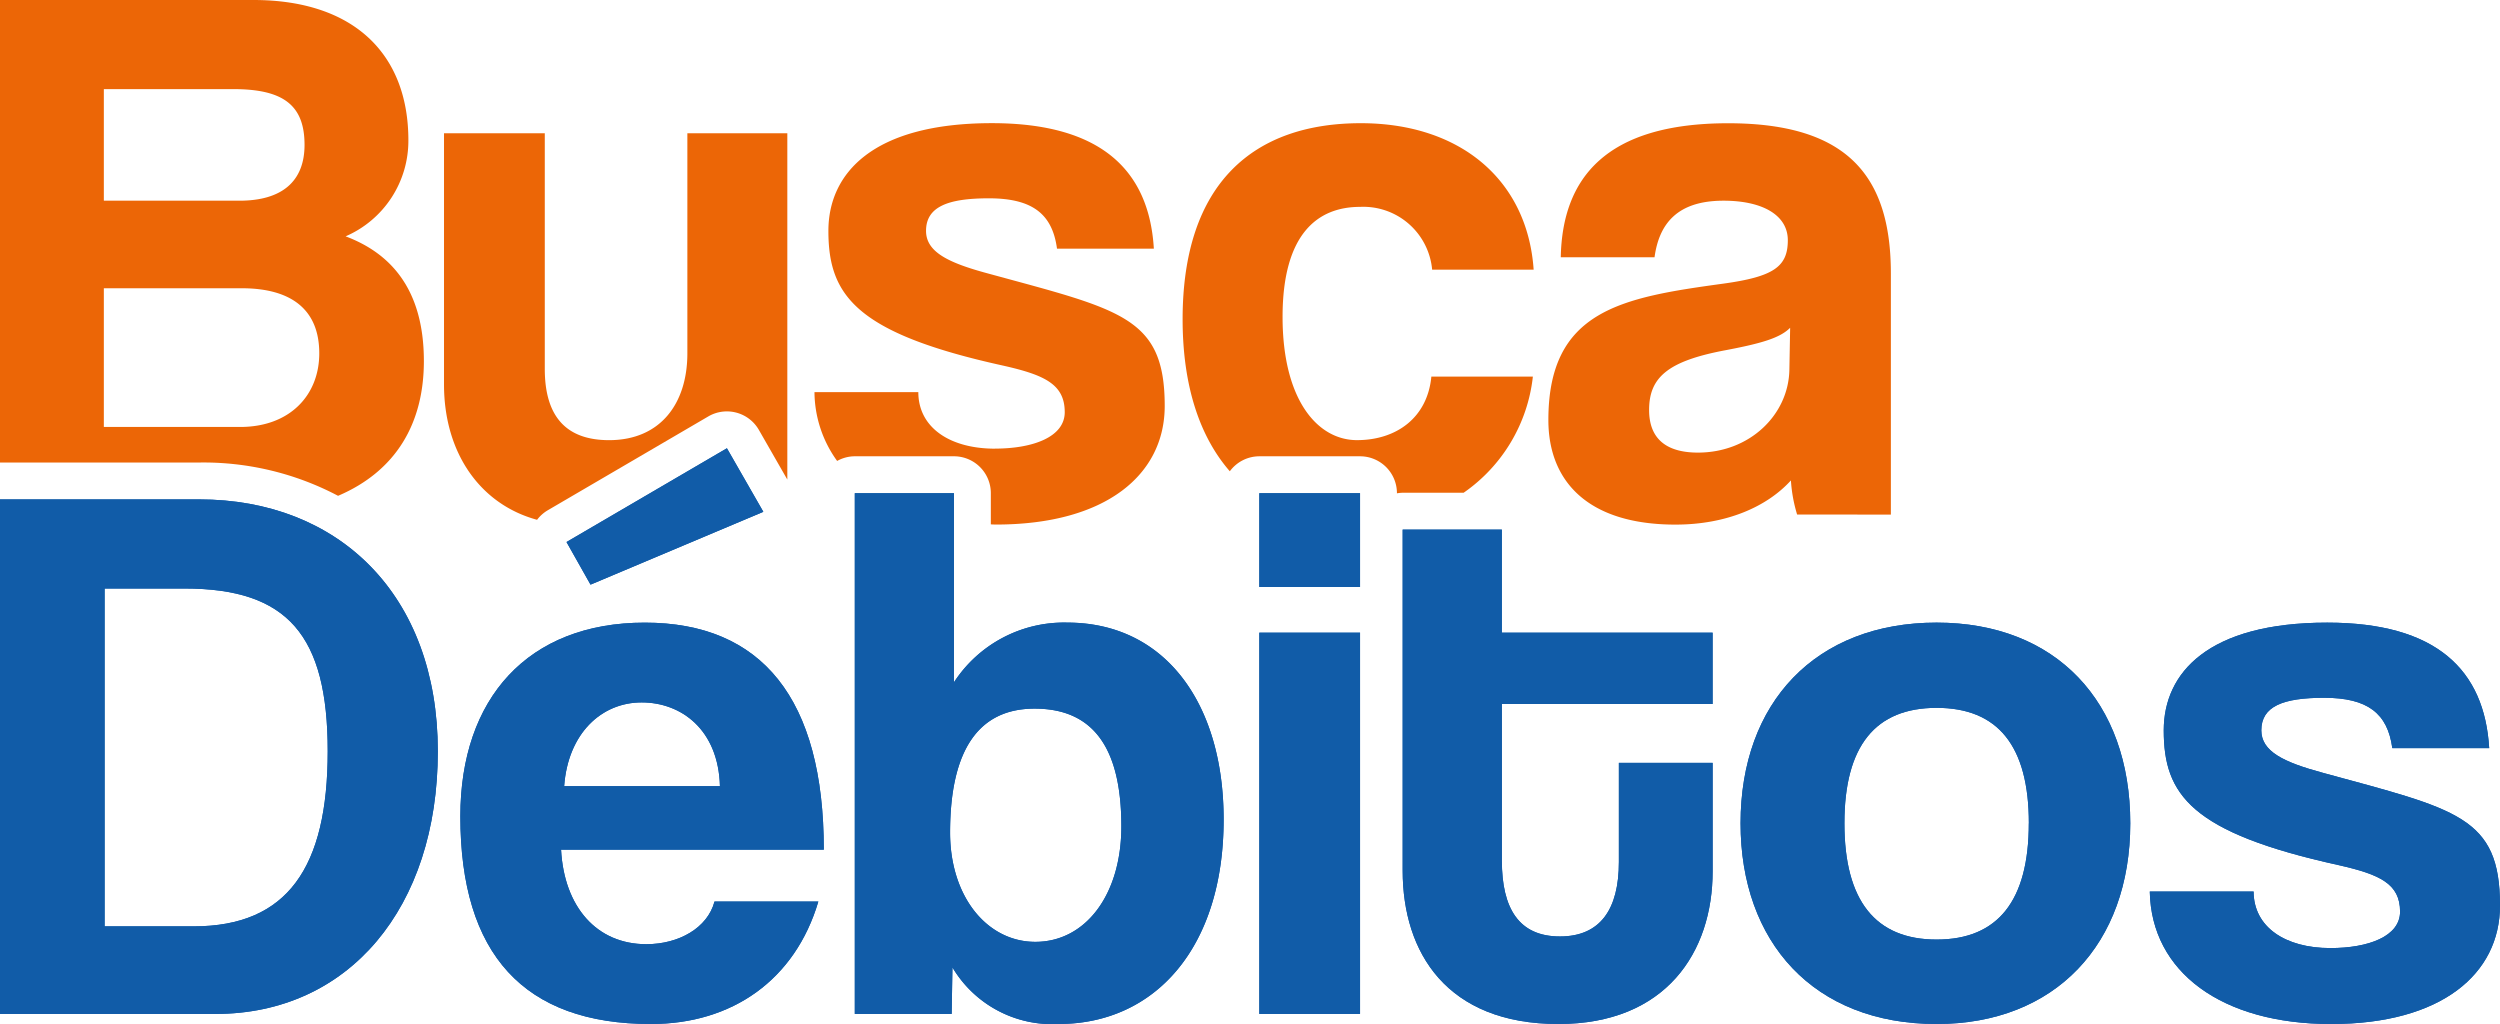 <svg id="buscar-debitos-consultar-debitos-logo" xmlns="http://www.w3.org/2000/svg" xmlns:xlink="http://www.w3.org/1999/xlink" width="222" height="90.932" viewBox="0 0 222 90.932">
  <defs>
    <clipPath id="clip-path">
      <rect id="Retângulo_1" data-name="Retângulo 1" width="222" height="90.932" fill="none"/>
    </clipPath>
  </defs>
  <g id="Grupo_1" data-name="Grupo 1" clip-path="url(#clip-path)">
    <path id="Caminho_1" data-name="Caminho 1" d="M200.633,48.957a13.229,13.229,0,0,1-.551-3.028c-2.133,2.34-5.711,3.922-10.253,3.922-7.706,0-11.285-3.784-11.285-9.29,0-9.771,6.537-10.872,15.551-12.11,4.473-.619,5.712-1.514,5.712-3.854,0-2.2-2.2-3.509-5.712-3.509-4.06,0-5.711,2-6.124,5.023h-8.326c.137-7.019,3.991-11.9,14.863-11.9,10.734,0,14.45,4.817,14.45,13.35v21.4Zm-.619-16.584c-.895.895-2.477,1.376-5.78,2-5.092.963-6.744,2.409-6.744,5.3,0,2.546,1.514,3.784,4.336,3.784,4.611,0,8.051-3.371,8.12-7.363Z" transform="translate(-41.049 -3.266)" fill="#ec6606"/>
    <path id="Caminho_2" data-name="Caminho 2" d="M0,103.278V57.586H17.685c12.386,0,21.194,8.464,21.194,22.364s-7.913,23.328-19.748,23.328ZM17.2,95.5c8.326,0,11.9-5.23,11.9-15.551S25.53,65.5,16.378,65.5H9.29v30Z" transform="translate(0 -13.24)" fill="#115ca8"/>
    <path id="Caminho_3" data-name="Caminho 3" d="M62.027,87.333c.275,5.092,3.166,8.395,7.57,8.395,2.889,0,5.435-1.445,6.055-3.785h9.22c-2.064,6.951-7.638,10.873-14.863,10.873-11.286,0-16.927-6.193-16.927-18.442,0-10.459,5.987-17.2,16.377-17.2s15.9,6.744,15.9,20.162ZM76.134,81.69c-.138-5.023-3.441-7.431-6.951-7.431-3.578,0-6.537,2.752-6.881,7.431ZM64.643,63.8l-2.134-3.785,14.245-8.326,3.234,5.643Z" transform="translate(-12.204 -11.884)" fill="#115ca8"/>
    <path id="Caminho_4" data-name="Caminho 4" d="M98.566,103.113V56.871h8.808v16.79a11.662,11.662,0,0,1,10.047-5.3c8.739,0,13.9,7.225,13.9,17.478,0,11.423-6.124,18.166-14.656,18.166a10.312,10.312,0,0,1-9.427-5.023l-.069,4.129ZM122.237,86.46c0-6.95-2.477-10.459-7.707-10.459-4.954,0-7.5,3.647-7.5,11.01,0,5.711,3.3,9.7,7.568,9.7,4.473,0,7.639-4.2,7.639-10.253" transform="translate(-22.661 -13.075)" fill="#115ca8"/>
    <path id="Caminho_5" data-name="Caminho 5" d="M145.213,56.872h8.945V65.2h-8.945Zm0,12.385h8.945v33.855h-8.945Z" transform="translate(-33.386 -13.075)" fill="#115ca8"/>
    <path id="Caminho_6" data-name="Caminho 6" d="M180.942,81.783h8.327v9.634c0,7.156-4.129,13.556-13.694,13.556-9.909,0-13.832-6.331-13.832-13.625V61.071h8.808v9.152h18.717v6.331H170.552v13.9c0,4.266,1.514,6.744,5.16,6.744,3.578,0,5.23-2.409,5.23-6.606Z" transform="translate(-37.187 -14.041)" fill="#115ca8"/>
    <path id="Caminho_7" data-name="Caminho 7" d="M200.705,89.616c0-10.734,6.675-17.822,17.409-17.822,10.6,0,17.2,7.019,17.2,17.822,0,10.735-6.674,17.822-17.2,17.822-10.941,0-17.409-7.294-17.409-17.822m25.6,0c0-6.882-2.752-10.253-8.188-10.253s-8.188,3.371-8.188,10.253,2.753,10.322,8.188,10.322S226.3,96.5,226.3,89.616" transform="translate(-46.144 -16.506)" fill="#115ca8"/>
    <path id="Caminho_8" data-name="Caminho 8" d="M269.428,82.942c-.414-3.1-2.2-4.473-6.055-4.473-3.648,0-5.575.757-5.575,2.89,0,1.857,1.927,2.821,5.505,3.784,11.836,3.234,15.689,3.854,15.689,11.768,0,6.055-5.16,10.528-15,10.528-9.7,0-15.965-4.611-16.1-11.767h9.221c0,3.166,2.821,5.023,6.813,5.023,3.371,0,6.192-1.032,6.192-3.234,0-2.477-1.789-3.3-5.436-4.128-13.143-2.89-15.551-6.262-15.551-11.973,0-5.092,3.922-9.565,14.519-9.565,9.7,0,13.969,4.2,14.382,11.148Z" transform="translate(-56.992 -16.506)" fill="#115ca8"/>
    <path id="Caminho_9" data-name="Caminho 9" d="M30.02,44.029c5.106-2.178,7.62-6.386,7.62-11.963,0-6.537-3.1-9.633-6.95-11.079a9.244,9.244,0,0,0,5.574-8.533C36.264,4.817,31.447,0,22.5,0H0V41.072H17.685A25.61,25.61,0,0,1,30.02,44.029M9.221,7.913H20.712c4.473,0,6.331,1.445,6.331,4.954,0,3.234-2,4.955-5.78,4.955H9.221Zm0,17.684H21.469c4.266,0,6.882,1.789,6.882,5.78,0,3.716-2.615,6.537-7.019,6.537H9.221Z" fill="#ec6606"/>
    <path id="Caminho_10" data-name="Caminho 10" d="M59.465,49.69a3.273,3.273,0,0,1,.96-.852l14.244-8.326a3.275,3.275,0,0,1,4.493,1.2l2.525,4.406V15.369H72.81V34.912c0,4.473-2.408,7.707-6.95,7.707-3.784,0-5.711-2.065-5.711-6.331V15.369H51.2V37.664c0,6.175,3.284,10.677,8.261,12.026" transform="translate(-11.772 -3.533)" fill="#ec6606"/>
    <path id="Caminho_11" data-name="Caminho 11" d="M109.952,43.109c-3.991,0-6.812-1.858-6.812-5.023H93.919A10.532,10.532,0,0,0,95.931,44.2a3.236,3.236,0,0,1,1.566-.415h8.808a3.275,3.275,0,0,1,3.274,3.274v2.776c.149,0,.291.013.441.013,9.84,0,15-4.473,15-10.529,0-7.913-3.854-8.533-15.689-11.766-3.579-.963-5.505-1.927-5.505-3.785,0-2.133,1.927-2.89,5.574-2.89,3.854,0,5.642,1.376,6.055,4.473h8.6c-.413-6.95-4.679-11.147-14.381-11.147-10.6,0-14.519,4.473-14.519,9.565,0,5.712,2.408,9.083,15.551,11.973,3.647.826,5.436,1.651,5.436,4.128,0,2.2-2.822,3.234-6.193,3.234" transform="translate(-21.593 -3.267)" fill="#ec6606"/>
    <path id="Caminho_12" data-name="Caminho 12" d="M155.4,47.063v.012a3.205,3.205,0,0,1,.511-.052h5.411a14.467,14.467,0,0,0,6.149-10.314h-9.015c-.344,3.647-3.1,5.642-6.606,5.642s-6.606-3.578-6.606-10.941,3.1-9.772,6.882-9.772a6.135,6.135,0,0,1,6.4,5.574h9.014c-.551-7.982-6.537-13.005-15.345-13.005-9.5,0-15.827,5.3-15.827,17.409,0,5.957,1.538,10.457,4.192,13.5a3.259,3.259,0,0,1,2.621-1.33h8.945a3.275,3.275,0,0,1,3.274,3.274" transform="translate(-31.352 -3.267)" fill="#ec6606"/>
    <path id="Caminho_13" data-name="Caminho 13" d="M0,103.278V57.586H17.685c12.386,0,21.194,8.464,21.194,22.364s-7.913,23.328-19.748,23.328ZM17.2,95.5c8.326,0,11.9-5.23,11.9-15.551S25.53,65.5,16.378,65.5H9.29v30Z" transform="translate(0 -13.24)" fill="#115ca8"/>
    <path id="Caminho_14" data-name="Caminho 14" d="M62.027,87.333c.275,5.092,3.166,8.395,7.57,8.395,2.889,0,5.435-1.445,6.055-3.785h9.22c-2.064,6.951-7.638,10.873-14.863,10.873-11.286,0-16.927-6.193-16.927-18.442,0-10.459,5.987-17.2,16.377-17.2s15.9,6.744,15.9,20.162ZM76.134,81.69c-.138-5.023-3.441-7.431-6.951-7.431-3.578,0-6.537,2.752-6.881,7.431ZM64.643,63.8l-2.134-3.785,14.245-8.326,3.234,5.643Z" transform="translate(-12.204 -11.884)" fill="#115ca8"/>
    <path id="Caminho_15" data-name="Caminho 15" d="M98.566,103.113V56.871h8.808v16.79a11.662,11.662,0,0,1,10.047-5.3c8.739,0,13.9,7.225,13.9,17.478,0,11.423-6.124,18.166-14.656,18.166a10.312,10.312,0,0,1-9.427-5.023l-.069,4.129ZM122.237,86.46c0-6.95-2.477-10.459-7.707-10.459-4.954,0-7.5,3.647-7.5,11.01,0,5.711,3.3,9.7,7.568,9.7,4.473,0,7.639-4.2,7.639-10.253" transform="translate(-22.661 -13.075)" fill="#115ca8"/>
    <path id="Caminho_16" data-name="Caminho 16" d="M145.213,56.872h8.945V65.2h-8.945Zm0,12.385h8.945v33.855h-8.945Z" transform="translate(-33.386 -13.075)" fill="#115ca8"/>
    <path id="Caminho_17" data-name="Caminho 17" d="M180.942,81.783h8.327v9.634c0,7.156-4.129,13.556-13.694,13.556-9.909,0-13.832-6.331-13.832-13.625V61.071h8.808v9.152h18.717v6.331H170.552v13.9c0,4.266,1.514,6.744,5.16,6.744,3.578,0,5.23-2.409,5.23-6.606Z" transform="translate(-37.187 -14.041)" fill="#115ca8"/>
    <path id="Caminho_18" data-name="Caminho 18" d="M200.705,89.616c0-10.734,6.675-17.822,17.409-17.822,10.6,0,17.2,7.019,17.2,17.822,0,10.735-6.674,17.822-17.2,17.822-10.941,0-17.409-7.294-17.409-17.822m25.6,0c0-6.882-2.752-10.253-8.188-10.253s-8.188,3.371-8.188,10.253,2.753,10.322,8.188,10.322S226.3,96.5,226.3,89.616" transform="translate(-46.144 -16.506)" fill="#115ca8"/>
    <path id="Caminho_19" data-name="Caminho 19" d="M269.428,82.942c-.414-3.1-2.2-4.473-6.055-4.473-3.648,0-5.575.757-5.575,2.89,0,1.857,1.927,2.821,5.505,3.784,11.836,3.234,15.689,3.854,15.689,11.768,0,6.055-5.16,10.528-15,10.528-9.7,0-15.965-4.611-16.1-11.767h9.221c0,3.166,2.821,5.023,6.813,5.023,3.371,0,6.192-1.032,6.192-3.234,0-2.477-1.789-3.3-5.436-4.128-13.143-2.89-15.551-6.262-15.551-11.973,0-5.092,3.922-9.565,14.519-9.565,9.7,0,13.969,4.2,14.382,11.148Z" transform="translate(-56.992 -16.506)" fill="#115ca8"/>
  </g>
</svg>
